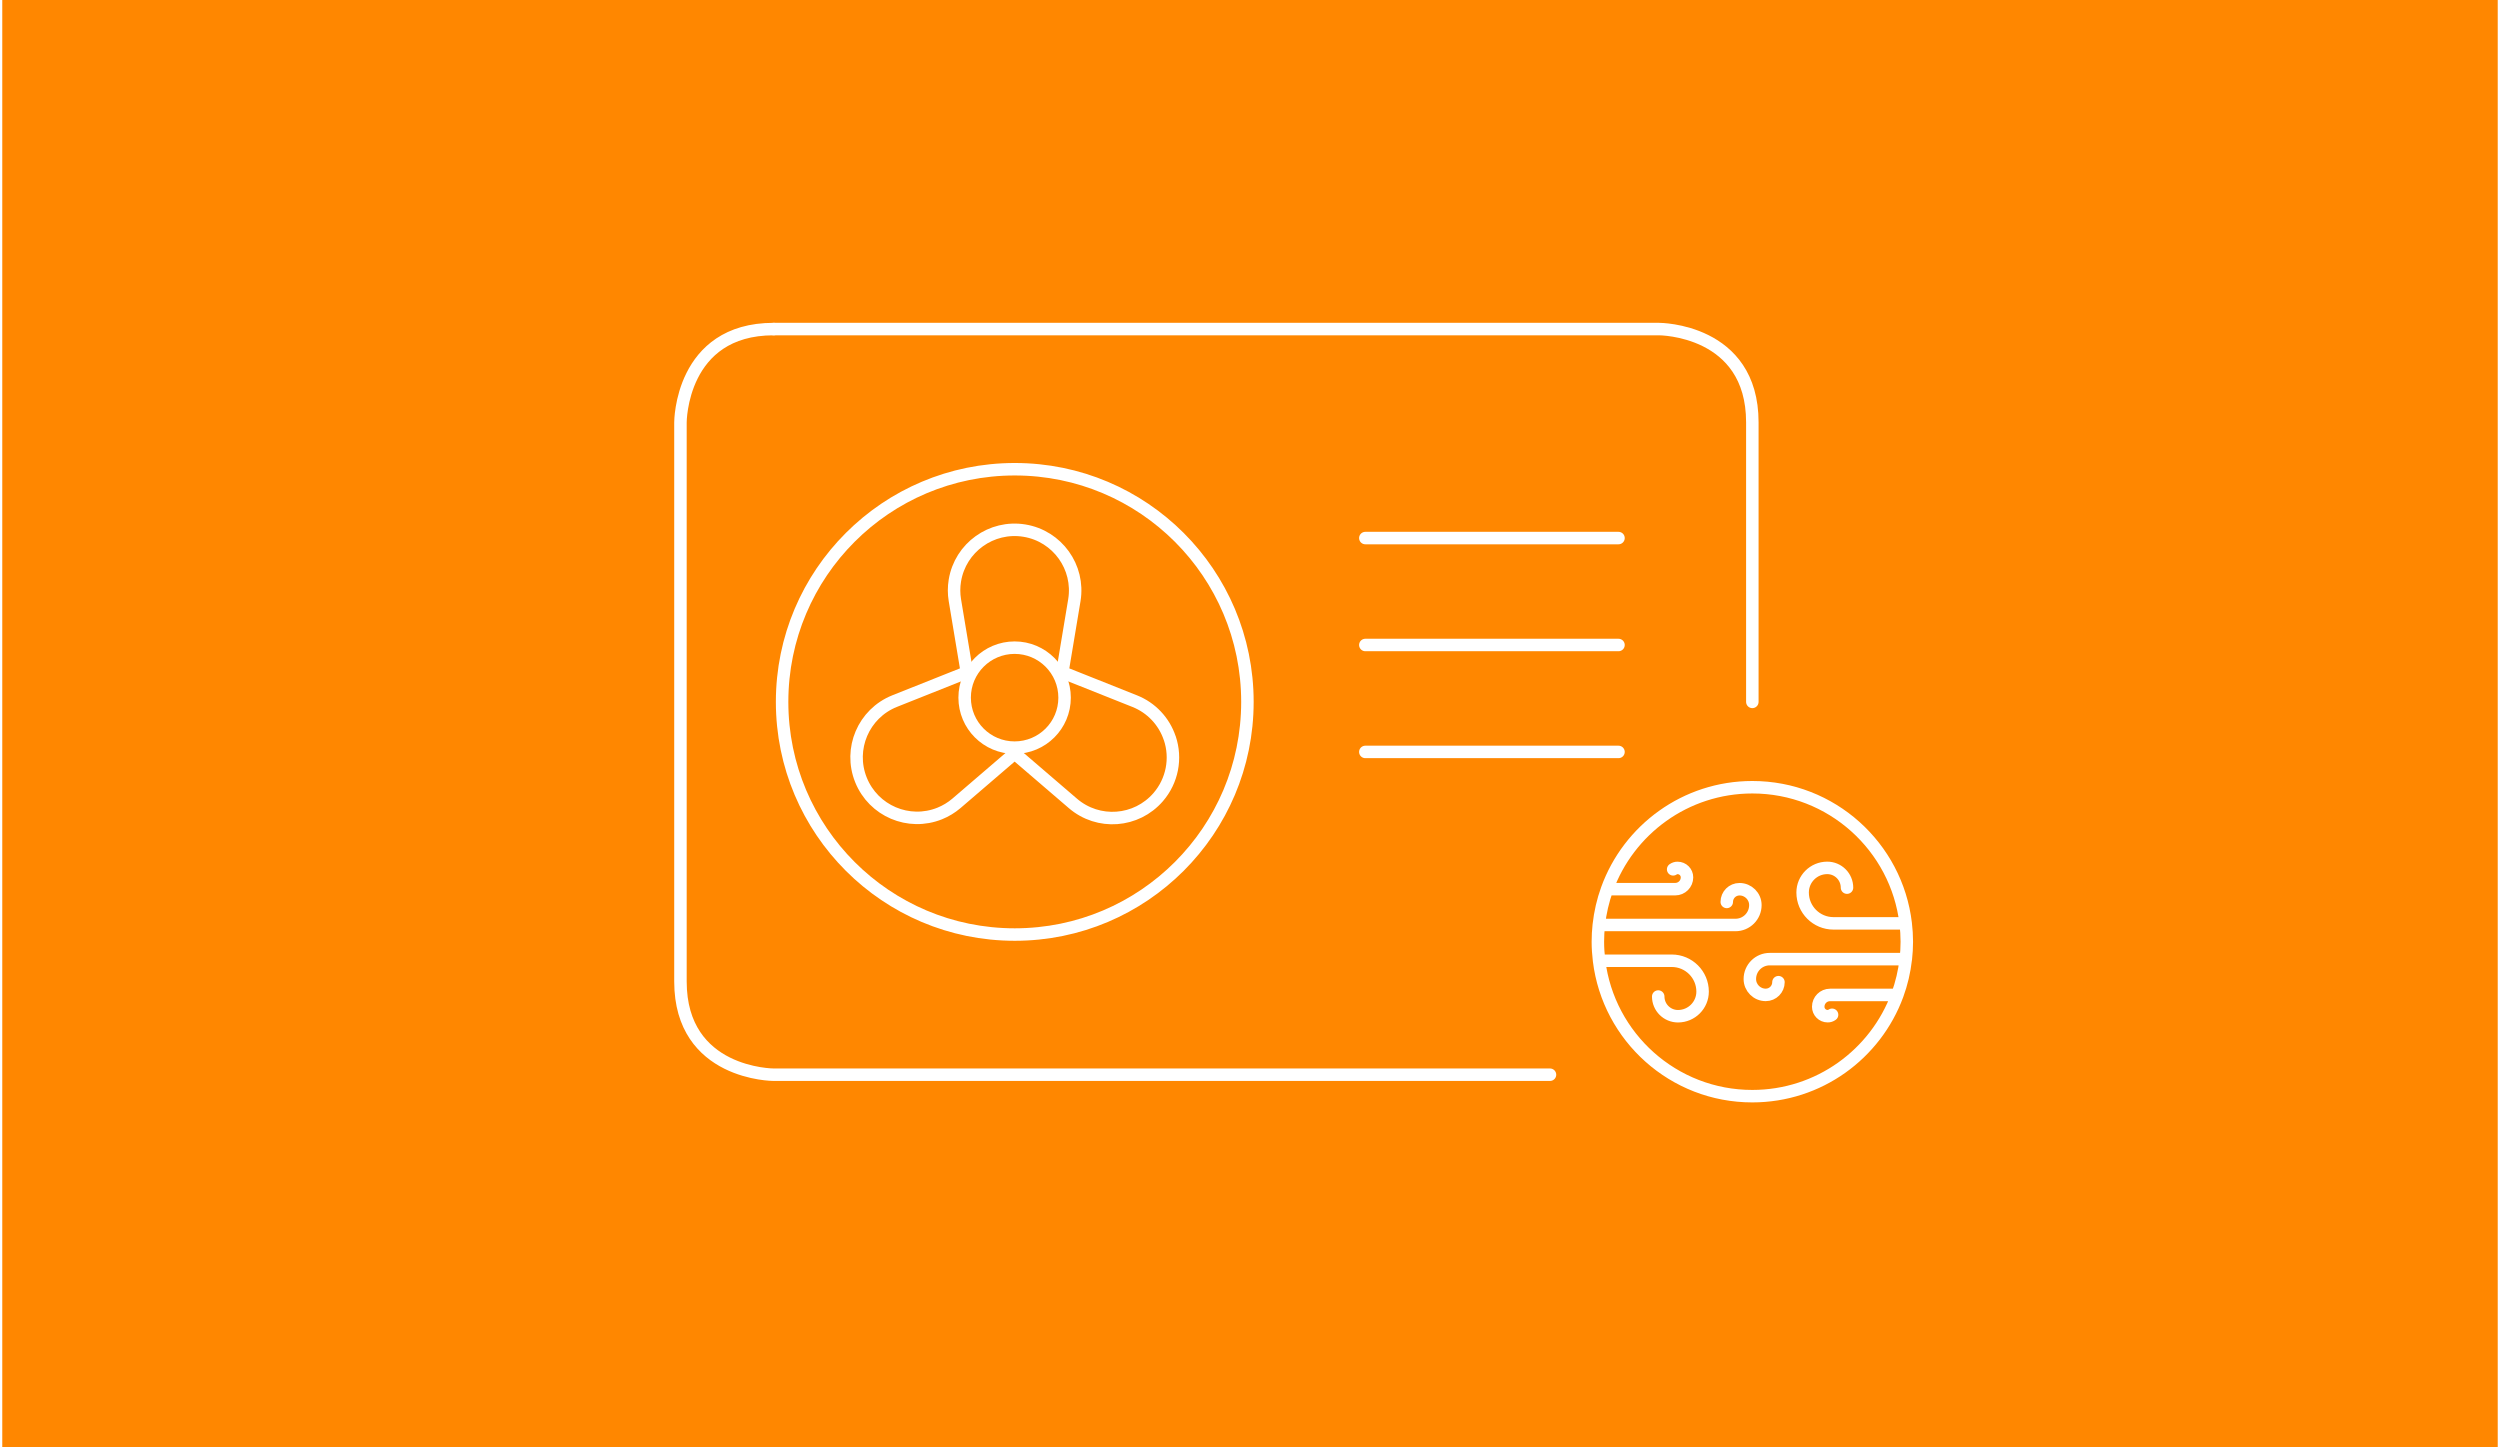 <svg xmlns="http://www.w3.org/2000/svg" id="Ebene_1" width="380" height="220" viewBox="0.0 13.0 600.0 348.0">
  <defs>
    <style>
      .cls-1 {
        fill: #ff8700;
      }

      .cls-2 {
        fill: none;
        stroke: #fff;
        stroke-linecap: round;
        stroke-linejoin: round;
        stroke-width: 3px;
      }
    </style>
  </defs>
  <rect class="cls-1" width="600" height="374" />
  <g>
    <g>
      <g>
        <path class="cls-2" d="M372.13,271.4h-186.66s-22.41,0-22.41-22.41V114.53s0-22.41,22.41-22.41" />
        <path class="cls-2" d="M185.47,92.12h212.9s22.41,0,22.41,22.41v67.23" />
        <path class="cls-2" d="M187.5,181.76c0,30.89,25.04,55.94,55.94,55.94s55.94-25.04,55.94-55.94-25.04-55.94-55.94-55.94-55.94,25.04-55.94,55.94Z" />
        <path class="cls-2" d="M280.7,190.48c-1.36-4.06-4.44-7.32-8.42-8.9l-17.4-6.93,2.89-17.35c1.3-7.93-4.08-15.42-12.01-16.72-7.93-1.3-15.42,4.08-16.72,12.01-.26,1.56-.26,3.15,0,4.71l2.89,17.35-17.4,6.93c-7.46,3-11.07,11.48-8.07,18.94,3,7.46,11.48,11.07,18.94,8.07,1.46-.59,2.81-1.41,4.01-2.43l14-12.02,14,12.02c6.09,5.25,15.28,4.57,20.53-1.52,3.36-3.9,4.41-9.29,2.77-14.16Z" />
        <path class="cls-2" d="M231.39,180.74c0,6.64,5.37,12.02,12.01,12.02,6.64,0,12.02-5.37,12.02-12.01h0c0-6.65-5.38-12.03-12.01-12.03-6.64,0-12.02,5.38-12.02,12.01h0" />
      </g>
      <line class="cls-2" x1="327.73" y1="142.37" x2="388.6" y2="142.37" />
      <line class="cls-2" x1="327.73" y1="168.08" x2="388.6" y2="168.08" />
      <line class="cls-2" x1="327.73" y1="193.79" x2="388.6" y2="193.79" />
    </g>
    <path class="cls-2" d="M424.96,243.61c-2.64,0-4.78,2.14-4.78,4.78,0,2.11,1.71,3.82,3.82,3.82,1.69,0,3.06-1.37,3.06-3.06,0,1.69-1.37,3.06-3.06,3.06-2.11,0-3.82-1.71-3.82-3.82,0-2.64,2.14-4.78,4.78-4.78h32.72c.15-1.37.24-2.77.24-4.18h0c0-1.5-.1-2.97-.27-4.42h-17.36c-4.1,0-7.42-3.32-7.42-7.42,0-3.27,2.65-5.92,5.92-5.92h0c2.62,0,4.75,2.12,4.75,4.75,0-2.62-2.13-4.75-4.75-4.75h0c-3.27,0-5.92,2.65-5.92,5.92,0,4.1,3.32,7.42,7.42,7.42h17.36c-2.18-18.43-17.85-32.73-36.87-32.73-16.07,0-29.76,10.21-34.93,24.51h16.38c1.57,0,2.84-1.27,2.84-2.84,0-1.26-1.02-2.27-2.27-2.27-.38,0-.76.12-1.06.34.31-.22.68-.35,1.06-.34,1.26,0,2.27,1.02,2.27,2.27,0,1.57-1.27,2.84-2.84,2.84h-16.38c-.99,2.73-1.66,5.62-1.99,8.61h32.87c2.64,0,4.78-2.14,4.78-4.78,0-2.11-1.71-3.82-3.82-3.82-1.69,0-3.06,1.37-3.06,3.06,0-1.69,1.37-3.06,3.06-3.06,2.11,0,3.82,1.71,3.82,3.82,0,2.64-2.14,4.78-4.78,4.78h-32.87c-.14,1.32-.22,2.66-.22,4.02,0,1.55.11,3.08.29,4.58h17.47c4.1,0,7.42,3.32,7.42,7.42,0,3.27-2.65,5.92-5.92,5.92h0c-2.62,0-4.75-2.12-4.75-4.74,0,2.62,2.13,4.74,4.75,4.74h0c3.27,0,5.92-2.65,5.92-5.92,0-4.1-3.32-7.42-7.42-7.42h-17.47c2.26,18.35,17.88,32.56,36.84,32.56,16.01,0,29.66-10.13,34.88-24.34h-16.19c-1.57,0-2.84,1.27-2.84,2.84,0,1.26,1.02,2.27,2.27,2.27.38,0,.76-.12,1.06-.34-.31.23-.68.35-1.06.34-1.26,0-2.27-1.02-2.27-2.27,0-1.57,1.27-2.84,2.84-2.84h16.19c1-2.73,1.69-5.62,2.02-8.61h-32.72Z" />
  </g>
</svg>
